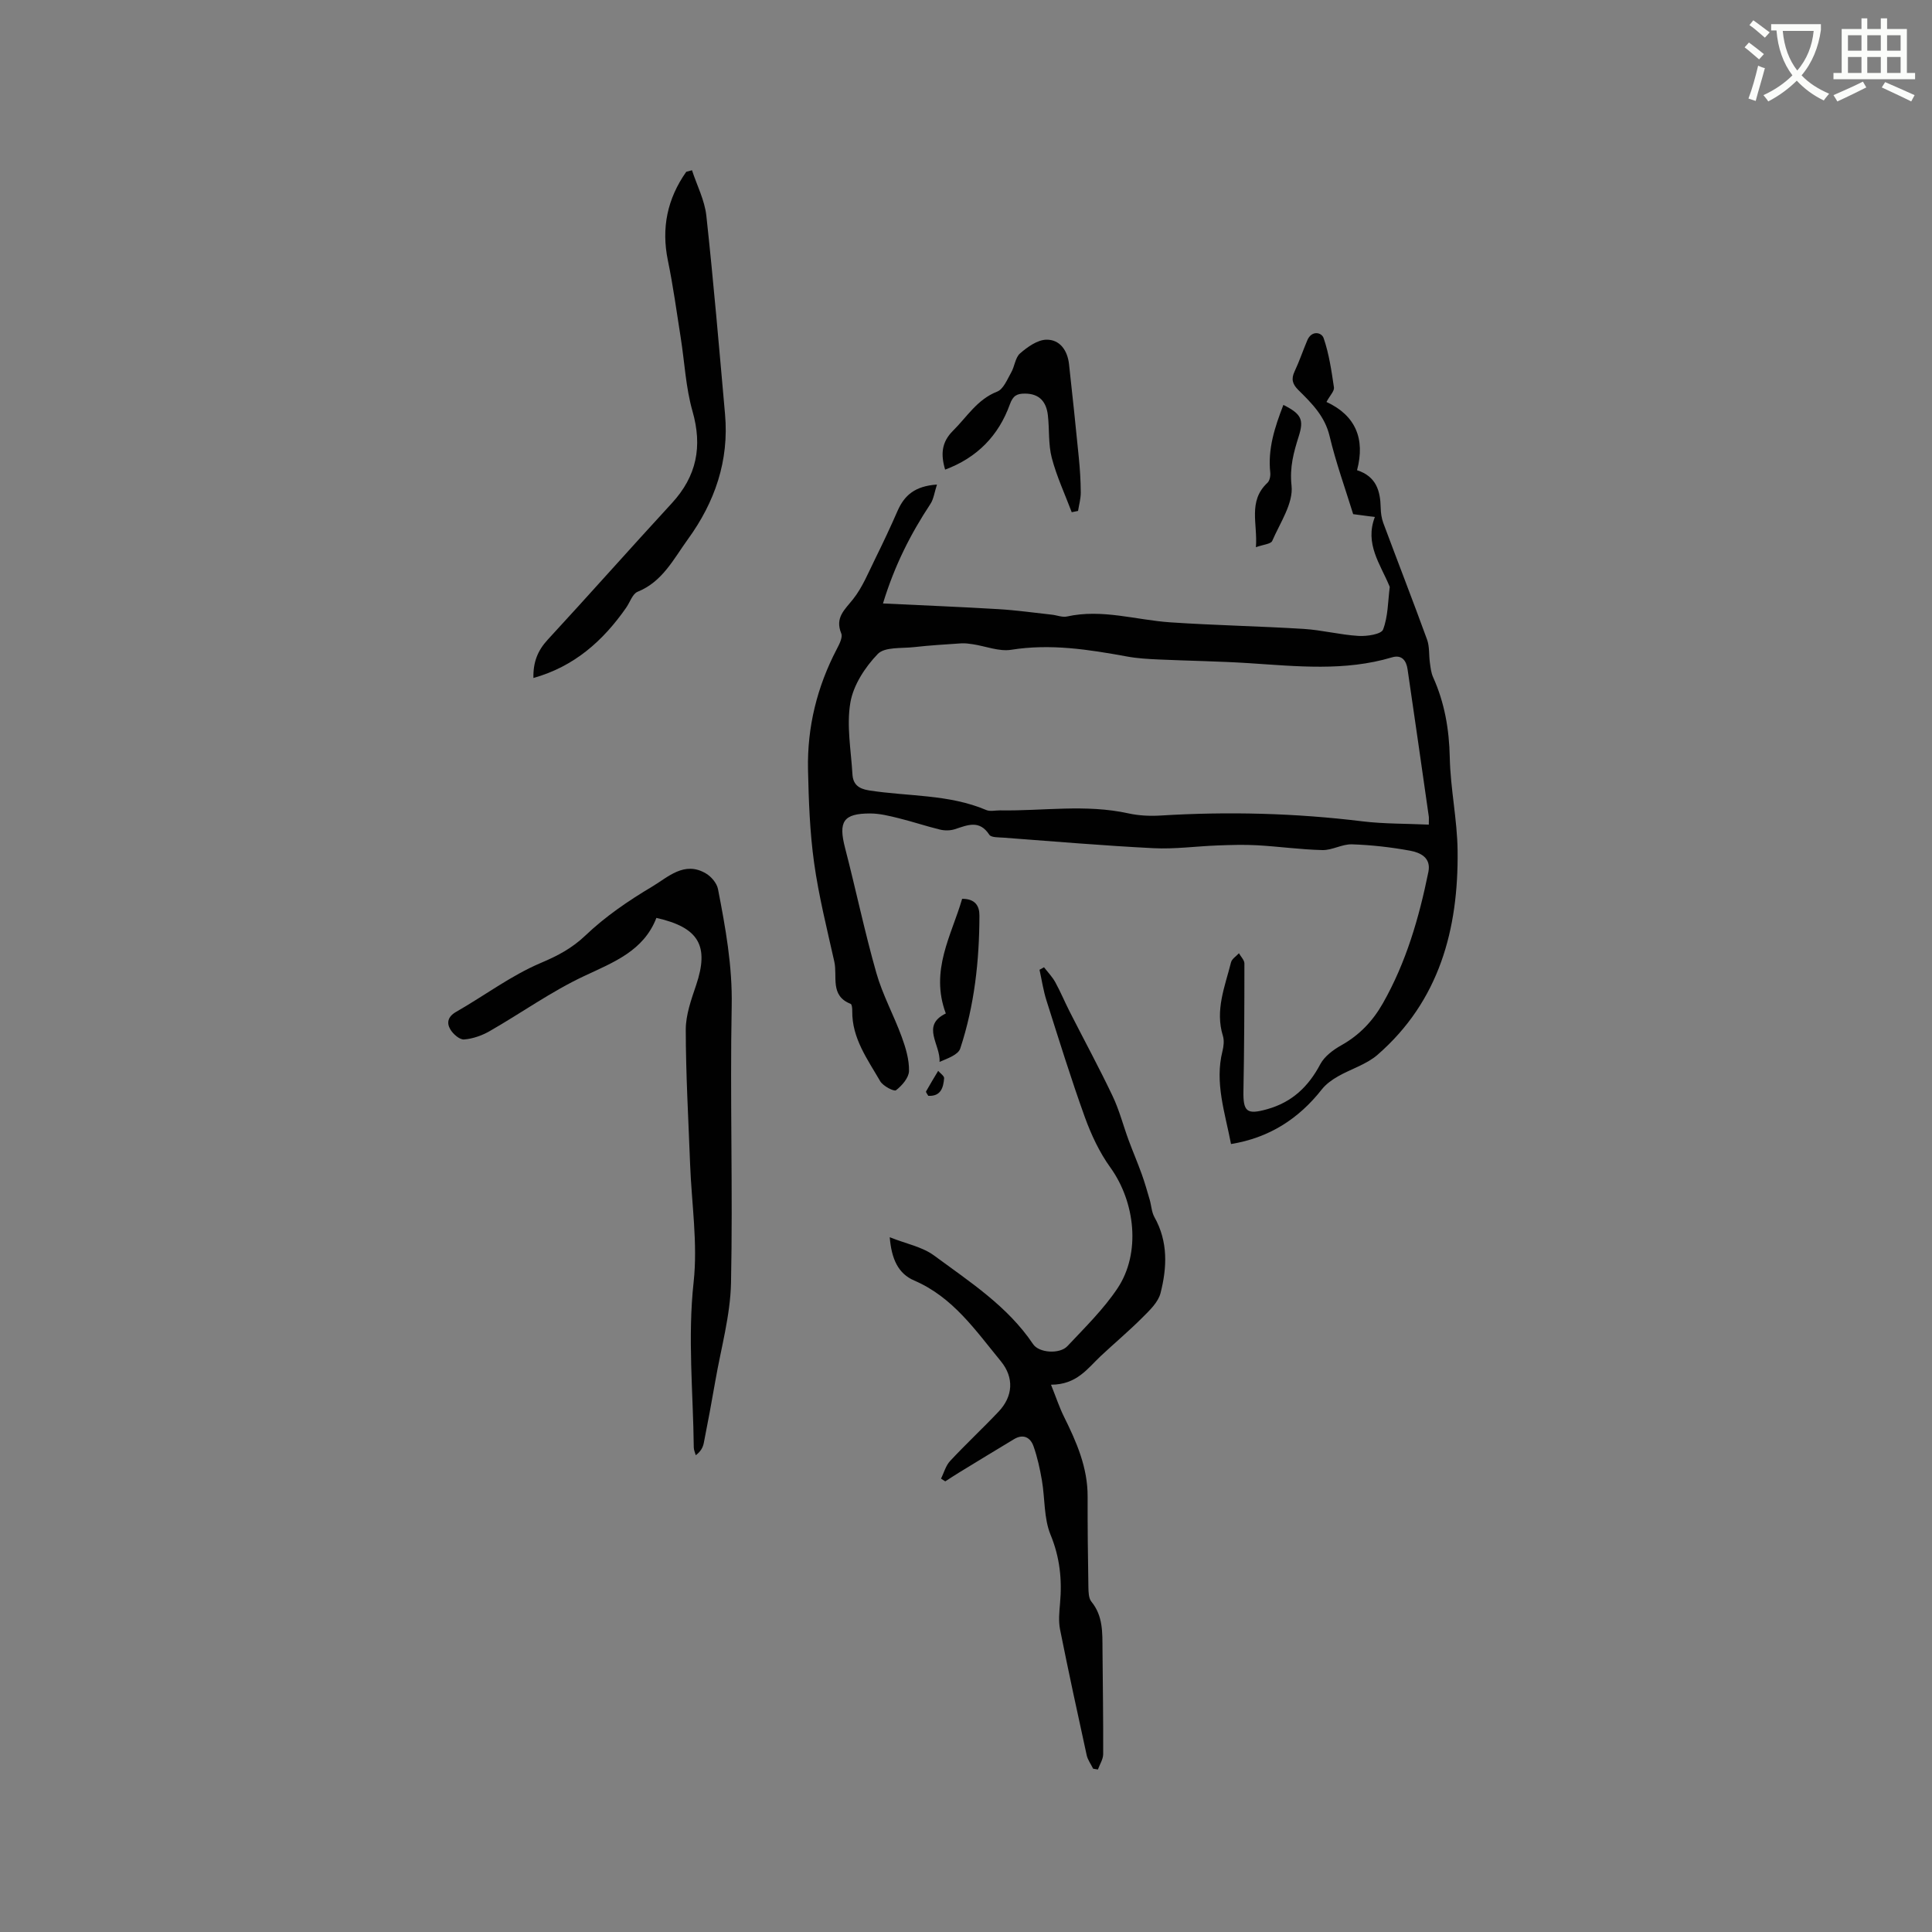 <svg enable-background="new 0 0 400 400" viewBox="0 0 400 400" xmlns="http://www.w3.org/2000/svg"><rect x="0" y="0" width="400" height="400" fill="#808080" stroke="none"/><path d="m362.1 8.8c1.1.8 2.1 1.6 3.1 2.4l-1 1.1c-1.3-1.1-2.3-2-3-2.5zm1.9 4.8c.5.2.9.4 1.4.5-.6 2.3-1.3 4.5-1.9 6.8l-1.5-.5c.8-2.1 1.4-4.3 2-6.8zm-1-9.4c1.3.9 2.4 1.8 3.4 2.5l-1 1.1c-1.4-1.2-2.4-2.1-3.2-2.6zm3.7 2.2v-1.4h10.3v1.2c-.5 3.6-1.8 6.8-4 9.4 1.5 1.6 3.4 2.8 5.7 3.8-.3.4-.7.8-1.1 1.4-2.3-1.1-4.1-2.5-5.6-4.1-1.6 1.6-3.6 3.1-5.9 4.3-.3-.5-.7-.9-1-1.3 2.4-1.1 4.4-2.5 6-4.1-1.9-2.5-3-5.6-3.3-9.3h-1.1zm8.8 0h-6.4c.3 3.3 1.3 6 3 8.2 2-2.3 3.1-5.1 3.4-8.2z" fill="#fbfcfa"/><path d="m385.3 3.8h1.3v2.2h2.8v-2.2h1.3v2.2h4.1v9.1h1.7v1.3h-16.9v-1.3h1.7v-9.1h4.1v-2.2zm.4 13.1.7 1.2c-1.8.9-3.8 1.9-6 2.9-.2-.4-.5-.8-.8-1.3 2.3-1 4.3-1.9 6.1-2.8zm-3.1-6.4h2.8v-3.2h-2.8zm0 4.6h2.8v-3.3h-2.8zm4-4.6h2.8v-3.2h-2.8zm0 4.6h2.8v-3.3h-2.8zm3.7 1.9c2.1.9 4.1 1.8 6.1 2.7l-.7 1.3c-2.2-1.1-4.2-2-6.1-2.9zm3.2-9.7h-2.8v3.2h2.8zm-2.8 7.8h2.8v-3.3h-2.8z" fill="#fbfcfa"/><g fill="#010101"><path d="m193.99 100.32c-.53 1.62-.68 2.99-1.36 4.02-4.04 6.13-7.37 12.58-9.82 20.6 8.29.4 16.12.71 23.95 1.18 3.67.22 7.33.74 11 1.14 1.05.11 2.17.59 3.14.38 7.28-1.62 14.3.73 21.43 1.21 9.19.62 18.41.79 27.6 1.36 3.79.24 7.53 1.22 11.32 1.45 1.74.11 4.73-.34 5.1-1.32 1.04-2.71 1-5.83 1.38-8.78.01-.09-.06-.2-.1-.3-1.88-4.51-5.11-8.7-2.98-14.22-1.65-.22-2.89-.38-4.49-.59-1.63-5.28-3.57-10.64-4.88-16.15-.98-4.14-3.7-6.81-6.46-9.54-1.23-1.22-1.54-2.28-.79-3.86.99-2.1 1.73-4.32 2.64-6.46.88-2.08 2.95-1.68 3.38-.42 1.12 3.26 1.62 6.76 2.13 10.19.11.75-.82 1.65-1.55 3.01 5.99 2.76 8.07 7.62 6.33 14.13 4.01 1.3 4.82 4.31 4.9 7.79.02 1.05.17 2.15.53 3.12 3 8.06 6.13 16.08 9.07 24.16.53 1.46.36 3.17.58 4.76.14 1.02.25 2.09.66 3.01 2.39 5.3 3.34 10.81 3.46 16.65.13 6.44 1.55 12.86 1.62 19.3.19 16.24-3.77 31.09-16.57 42.24-2.31 2.01-5.53 2.94-8.25 4.5-1.2.69-2.42 1.57-3.27 2.64-4.84 6.17-10.97 10.06-18.82 11.34-1.26-6.55-3.41-12.71-1.77-19.24.25-1 .38-2.2.09-3.15-1.66-5.34.43-10.24 1.68-15.23.18-.72 1.08-1.26 1.64-1.88.39.71 1.13 1.41 1.13 2.12 0 8.8-.03 17.6-.2 26.4-.08 4.34.74 4.94 4.94 3.76 5.14-1.45 8.52-4.67 10.98-9.32.87-1.63 2.69-2.98 4.37-3.92 3.73-2.1 6.47-4.97 8.58-8.68 4.83-8.5 7.49-17.72 9.42-27.19.61-2.98-1.69-4.02-3.82-4.41-3.95-.72-7.98-1.18-12-1.31-2.02-.07-4.08 1.23-6.1 1.19-4.53-.1-9.05-.75-13.59-1-2.7-.15-5.41-.06-8.12.04-4.42.16-8.85.79-13.24.57-10.37-.52-20.72-1.41-31.07-2.18-1.02-.08-2.57-.01-2.96-.6-2.06-3.17-4.54-1.99-7.15-1.15-.93.3-2.09.31-3.05.08-2.88-.7-5.69-1.65-8.57-2.36-1.94-.48-3.94-.98-5.91-.98-5.57 0-6.6 1.68-5.19 7.13 2.23 8.6 4.04 17.32 6.47 25.86 1.29 4.55 3.63 8.79 5.26 13.26.83 2.26 1.56 4.72 1.51 7.07-.03 1.39-1.45 3.03-2.69 3.98-.41.32-2.69-.87-3.27-1.86-2.62-4.54-5.86-8.89-5.79-14.53.01-.51-.06-1.38-.33-1.49-4.34-1.69-2.7-5.68-3.38-8.72-1.52-6.8-3.23-13.6-4.19-20.49-.89-6.38-1.12-12.87-1.26-19.32-.18-8.78 1.87-17.11 5.96-24.93.52-1 1.26-2.42.92-3.24-1.34-3.28.71-4.89 2.46-7.1 1.93-2.44 3.15-5.47 4.55-8.31 1.64-3.32 3.22-6.68 4.7-10.07 1.38-3.06 3.48-5.02 8.11-5.34zm101.83 70.41c0-1.09.04-1.41-.01-1.72-1.45-10.15-2.9-20.31-4.39-30.45-.26-1.79-1.19-3.07-3.23-2.46-9.78 2.92-19.69 1.84-29.61 1.2-6.21-.4-12.44-.48-18.66-.76-2.2-.1-4.43-.22-6.59-.62-7.94-1.45-15.82-2.69-23.97-1.39-2.53.4-5.3-.75-7.96-1.15-.79-.12-1.6-.23-2.39-.18-3.26.22-6.52.41-9.77.78-2.58.29-6.06-.08-7.51 1.42-2.62 2.72-5.05 6.43-5.67 10.06-.82 4.79.14 9.89.43 14.85.12 2.03 1.2 2.98 3.4 3.33 8.11 1.28 16.53.76 24.31 4.07.81.34 1.88.06 2.84.07 8.86.15 17.75-1.33 26.58.62 2.14.47 4.43.58 6.62.45 13.99-.86 27.93-.51 41.85 1.2 4.46.54 9.01.46 13.73.68z"/><path d="m217.6 286.69c1.07 2.67 1.74 4.72 2.69 6.63 2.6 5.24 4.92 10.53 4.89 16.55-.02 6.24.06 12.47.16 18.71.02 1.02.04 2.31.62 3.02 2.45 2.99 2.27 6.48 2.3 9.96.06 7.21.17 14.42.14 21.63-.01 1.06-.71 2.11-1.09 3.17-.33-.06-.66-.11-.99-.17-.45-.93-1.11-1.81-1.33-2.78-1.9-8.67-3.78-17.35-5.52-26.06-.34-1.73-.16-3.6 0-5.38.44-4.91-.03-9.52-1.97-14.23-1.4-3.41-1.14-7.48-1.78-11.23-.41-2.38-.93-4.77-1.73-7.05-.65-1.86-2.12-2.65-4.04-1.5-3.8 2.28-7.58 4.59-11.36 6.9-.97.59-1.92 1.22-2.88 1.84-.29-.19-.59-.37-.88-.56.61-1.24.98-2.7 1.89-3.67 3.25-3.49 6.75-6.74 10.03-10.21 2.99-3.16 3.25-7.03.46-10.44-5.22-6.35-9.91-13.26-17.93-16.7-3.29-1.41-4.7-4.41-5.07-8.96 3.38 1.35 6.73 1.97 9.19 3.79 7.38 5.45 15.21 10.48 20.49 18.34 1.23 1.84 5.52 2.11 7.11.41 3.61-3.85 7.46-7.61 10.37-11.97 4.85-7.27 3.69-17.84-1.5-25.04-2.25-3.12-3.95-6.77-5.27-10.41-2.87-7.96-5.37-16.05-7.93-24.11-.66-2.07-.98-4.26-1.45-6.39.31-.17.62-.35.93-.52.79 1.02 1.71 1.97 2.33 3.09 1.1 2 1.98 4.13 3.02 6.17 2.95 5.8 6.06 11.53 8.85 17.4 1.39 2.91 2.2 6.1 3.32 9.14.87 2.35 1.86 4.66 2.71 7.02.63 1.74 1.13 3.52 1.65 5.3.35 1.2.39 2.55.98 3.61 2.86 5.08 2.62 10.46 1.26 15.75-.49 1.9-2.28 3.58-3.77 5.07-2.76 2.76-5.76 5.28-8.61 7.95-2.73 2.57-4.95 5.92-10.29 5.93z"/><path d="m135.9 190.04c-2.63 6.81-8.79 9.15-14.93 12.03-6.82 3.19-13.03 7.66-19.6 11.42-1.59.91-3.49 1.58-5.29 1.72-.91.07-2.26-1.1-2.83-2.06-.81-1.35-.56-2.65 1.16-3.64 5.88-3.36 11.39-7.53 17.57-10.15 3.54-1.5 6.43-3.02 9.26-5.71 4.08-3.89 8.87-7.17 13.74-10.06 3.3-1.96 6.7-5.42 11.19-2.74 1.1.65 2.24 2 2.48 3.21 1.55 7.98 3 15.91 2.84 24.2-.37 19.1.26 38.22-.14 57.32-.14 6.8-2.08 13.57-3.25 20.34-.74 4.28-1.54 8.54-2.38 12.8-.18.92-.62 1.79-1.67 2.57-.14-.54-.41-1.07-.41-1.61-.13-11.41-1.29-22.76-.03-34.25.87-8-.42-16.23-.73-24.36-.35-9.3-.89-18.59-.9-27.89 0-3.08 1.14-6.24 2.15-9.23 2.72-8.1.61-11.92-8.23-13.91z"/><path d="m143.27 35.25c1.02 3.13 2.62 6.2 2.97 9.4 1.49 13.68 2.65 27.39 3.87 41.1.86 9.63-2.1 18.21-7.7 25.91-2.95 4.07-5.24 8.77-10.4 10.86-1.06.43-1.58 2.17-2.37 3.3-4.78 6.85-10.72 12.17-19.2 14.55-.08-3.27.88-5.68 2.96-7.93 8.63-9.35 17.06-18.88 25.68-28.24 5.16-5.6 6.39-11.73 4.29-19.08-1.4-4.91-1.63-10.15-2.44-15.24-.84-5.32-1.56-10.67-2.65-15.94-1.39-6.74-.12-12.8 3.8-18.37.4-.11.8-.21 1.19-.32z"/><path d="m221.89 106.05c-1.41-3.74-3.12-7.4-4.13-11.25-.74-2.82-.47-5.9-.81-8.84-.32-2.74-1.72-4.47-4.76-4.47-1.65 0-2.46.42-3.11 2.23-2.33 6.47-6.77 11.04-13.4 13.51-.95-3.19-.73-5.71 1.63-8.05 2.9-2.87 5-6.48 9.14-8.1 1.29-.5 2.08-2.51 2.9-3.95.73-1.27.84-3.09 1.84-3.96 1.53-1.33 3.57-2.79 5.42-2.84 2.83-.07 4.41 2.24 4.72 5.07.71 6.42 1.39 12.84 2.02 19.27.24 2.42.4 4.86.41 7.29.01 1.27-.36 2.55-.56 3.82-.43.1-.87.19-1.31.27z"/><path d="m195.82 209.83c-3.33-8.93 1.19-16.17 3.38-23.74 2.7-.01 3.59 1.46 3.58 3.47-.02 9.36-1.03 18.61-3.97 27.52-.43 1.3-2.58 2.04-4.29 2.77.25-3.58-3.91-7.5 1.3-10.02z"/><path d="m265.71 83.83c3.76 1.89 4.26 3.07 3.19 6.47-1.05 3.33-1.92 6.39-1.5 10.25.4 3.64-2.37 7.68-4 11.44-.28.65-1.84.75-3.38 1.3.4-4.82-1.71-9.51 2.4-13.34.47-.44.65-1.45.57-2.15-.52-4.87.92-9.31 2.72-13.97z"/><path d="m192.19 226.88c-.2-.38-.54-.76-.46-.91.8-1.44 1.66-2.84 2.51-4.26.43.51 1.27 1.06 1.23 1.53-.16 1.95-.68 3.78-3.28 3.64z"/></g></svg>